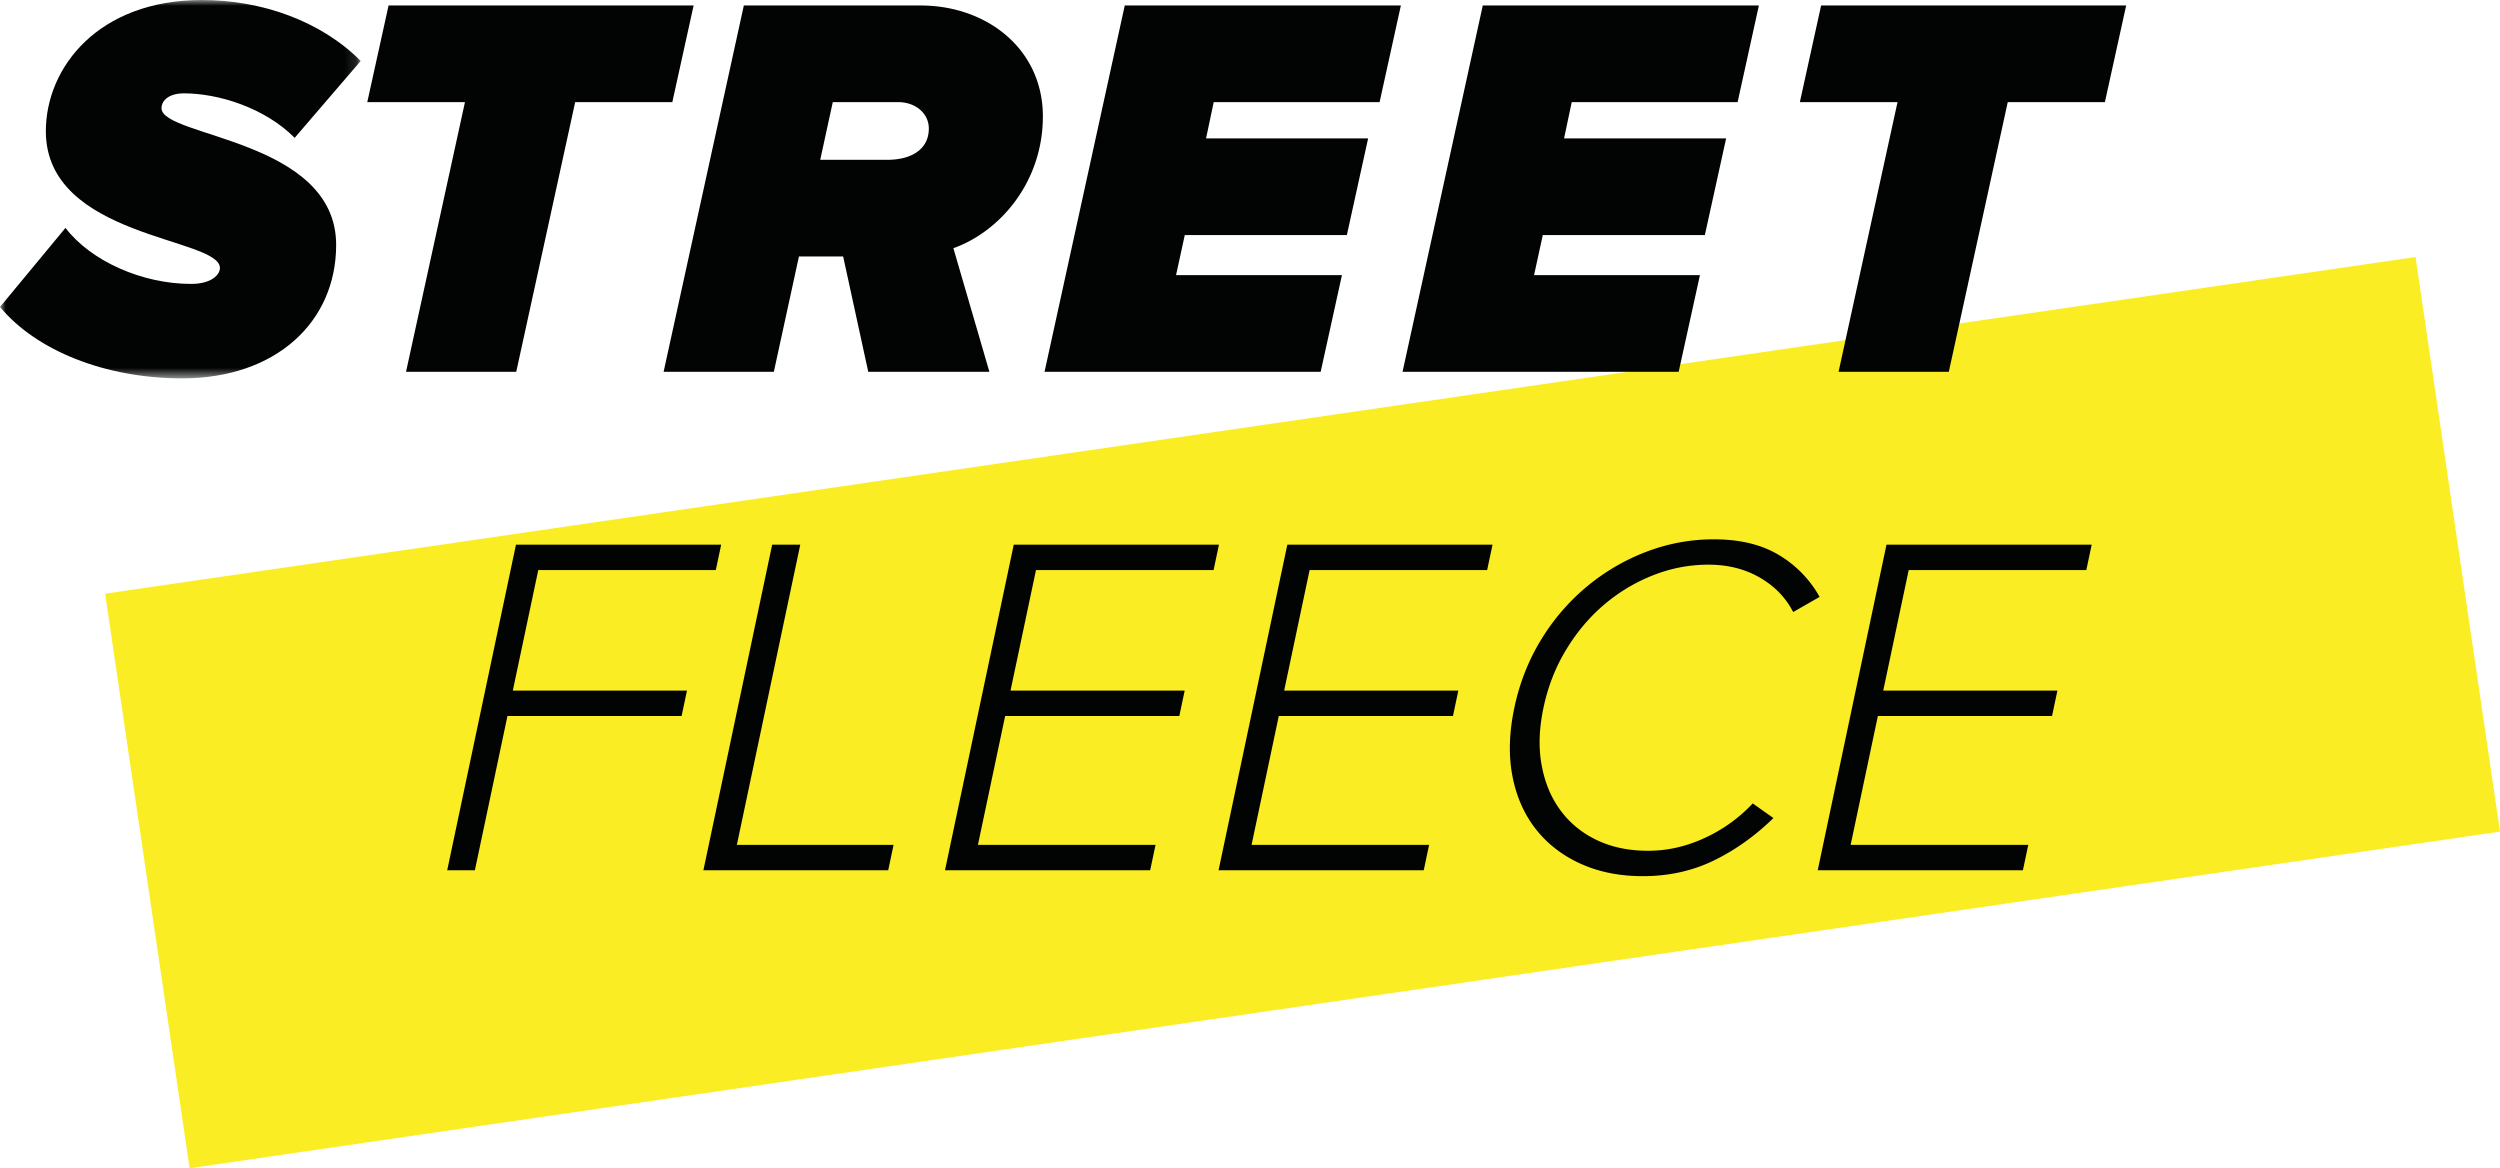 <svg width="214" height="100" viewBox="0 0 214 100" xmlns="http://www.w3.org/2000/svg" xmlns:xlink="http://www.w3.org/1999/xlink">
    <defs>
        <path id="krtkjahmta" d="M0 0h30.876v32.389H0z"/>
    </defs>
    <g fill="none" fill-rule="evenodd">
        <path fill="#FBED23" d="M9 50.817 16.23 100 214 71.183 206.77 22z"/>
        <g>
            <mask id="d7vbrl17xb" fill="#fff">
                <use xlink:href="#krtkjahmta"/>
            </mask>
            <path d="m0 26.277 5.606-6.769c2.148 2.82 6.539 4.795 10.743 4.795 1.775 0 2.476-.8 2.476-1.363 0-2.632-14.901-2.538-14.901-11.705C3.924 5.782 8.408 0 17.283 0c5.092 0 10.183 1.786 13.593 5.218l-5.652 6.581c-2.569-2.586-6.54-3.808-9.482-3.808-1.214 0-1.916.564-1.916 1.27 0 2.491 14.949 2.632 14.949 11.705 0 6.58-5.139 11.423-13.174 11.423C8.97 32.389 3.083 29.99 0 26.277" fill="#020303" mask="url(#d7vbrl17xb)"/>
        </g>
        <path fill="#020303" d="M34.756 31.824 39.8 8.744h-8.362L33.261.47h26.112L57.55 8.744h-8.315l-5.044 23.08zM75.957 13.68c2.056 0 3.55-.894 3.55-2.68 0-1.317-1.168-2.257-2.615-2.257h-5.606l-1.074 4.936h5.745zm-1.635 18.145-2.149-9.873H68.39l-2.149 9.873h-9.436L63.672.47h15.135c5.652 0 10.463 3.713 10.463 9.496 0 5.546-3.597 9.824-7.66 11.281l3.082 10.578h-10.37zM89.413 31.824 96.279.47h23.636l-1.822 8.274h-14.2l-.655 3.102h13.874l-1.821 8.274h-13.873l-.748 3.431h14.2l-1.82 8.273zM120.058 31.824 126.925.47h23.635l-1.821 8.274h-14.2l-.655 3.102h13.873l-1.821 8.274h-13.873l-.748 3.431h14.2l-1.82 8.273zM157.382 31.824l5.045-23.08h-8.36l1.82-8.274H182l-1.822 8.274h-8.315l-5.044 23.08zM38.28 74.497l5.887-27.873h17.566l-.46 2.174H46.076l-2.18 10.32h14.909l-.46 2.174H43.438l-2.789 13.205zM60.21 74.497l5.888-27.873h2.405l-5.429 25.699H76.49l-.46 2.174zM80.89 74.497l5.887-27.873h17.565l-.459 2.174H88.68l-2.18 10.32h14.909l-.46 2.174H86.04l-2.33 11.03h15.204l-.46 2.175zM104.308 74.497l5.887-27.873h17.565l-.46 2.174h-15.197l-2.18 10.32h14.91l-.46 2.174h-14.909l-2.33 11.03h15.197l-.459 2.175zM140.618 75c-1.96 0-3.721-.35-5.276-1.046-1.555-.696-2.842-1.68-3.847-2.945-1.004-1.27-1.683-2.785-2.027-4.557-.344-1.768-.292-3.726.16-5.87.453-2.145 1.23-4.104 2.32-5.872a18.254 18.254 0 0 1 3.951-4.553 17.879 17.879 0 0 1 5.092-2.949 16.106 16.106 0 0 1 5.718-1.042c2.219 0 4.064.443 5.555 1.337a9.61 9.61 0 0 1 3.496 3.592l-2.265 1.296c-.628-1.225-1.575-2.208-2.848-2.945-1.272-.737-2.732-1.11-4.397-1.11-1.635 0-3.208.302-4.733.902a14.759 14.759 0 0 0-4.184 2.505c-1.27 1.072-2.356 2.36-3.266 3.864-.917 1.505-1.563 3.165-1.945 4.974-.383 1.814-.435 3.462-.15 4.952.276 1.492.818 2.78 1.631 3.868.807 1.083 1.85 1.928 3.122 2.528 1.27.599 2.718.897 4.353.897 1.664 0 3.28-.369 4.864-1.106a13.136 13.136 0 0 0 4.093-2.948l1.77 1.254c-1.574 1.534-3.273 2.744-5.11 3.637-1.832.89-3.857 1.337-6.077 1.337M155.596 74.497l5.887-27.873h17.565l-.459 2.174h-15.204l-2.18 10.32h14.909l-.46 2.174h-14.909l-2.33 11.03h15.205l-.46 2.175z"/>
    </g>
</svg>
